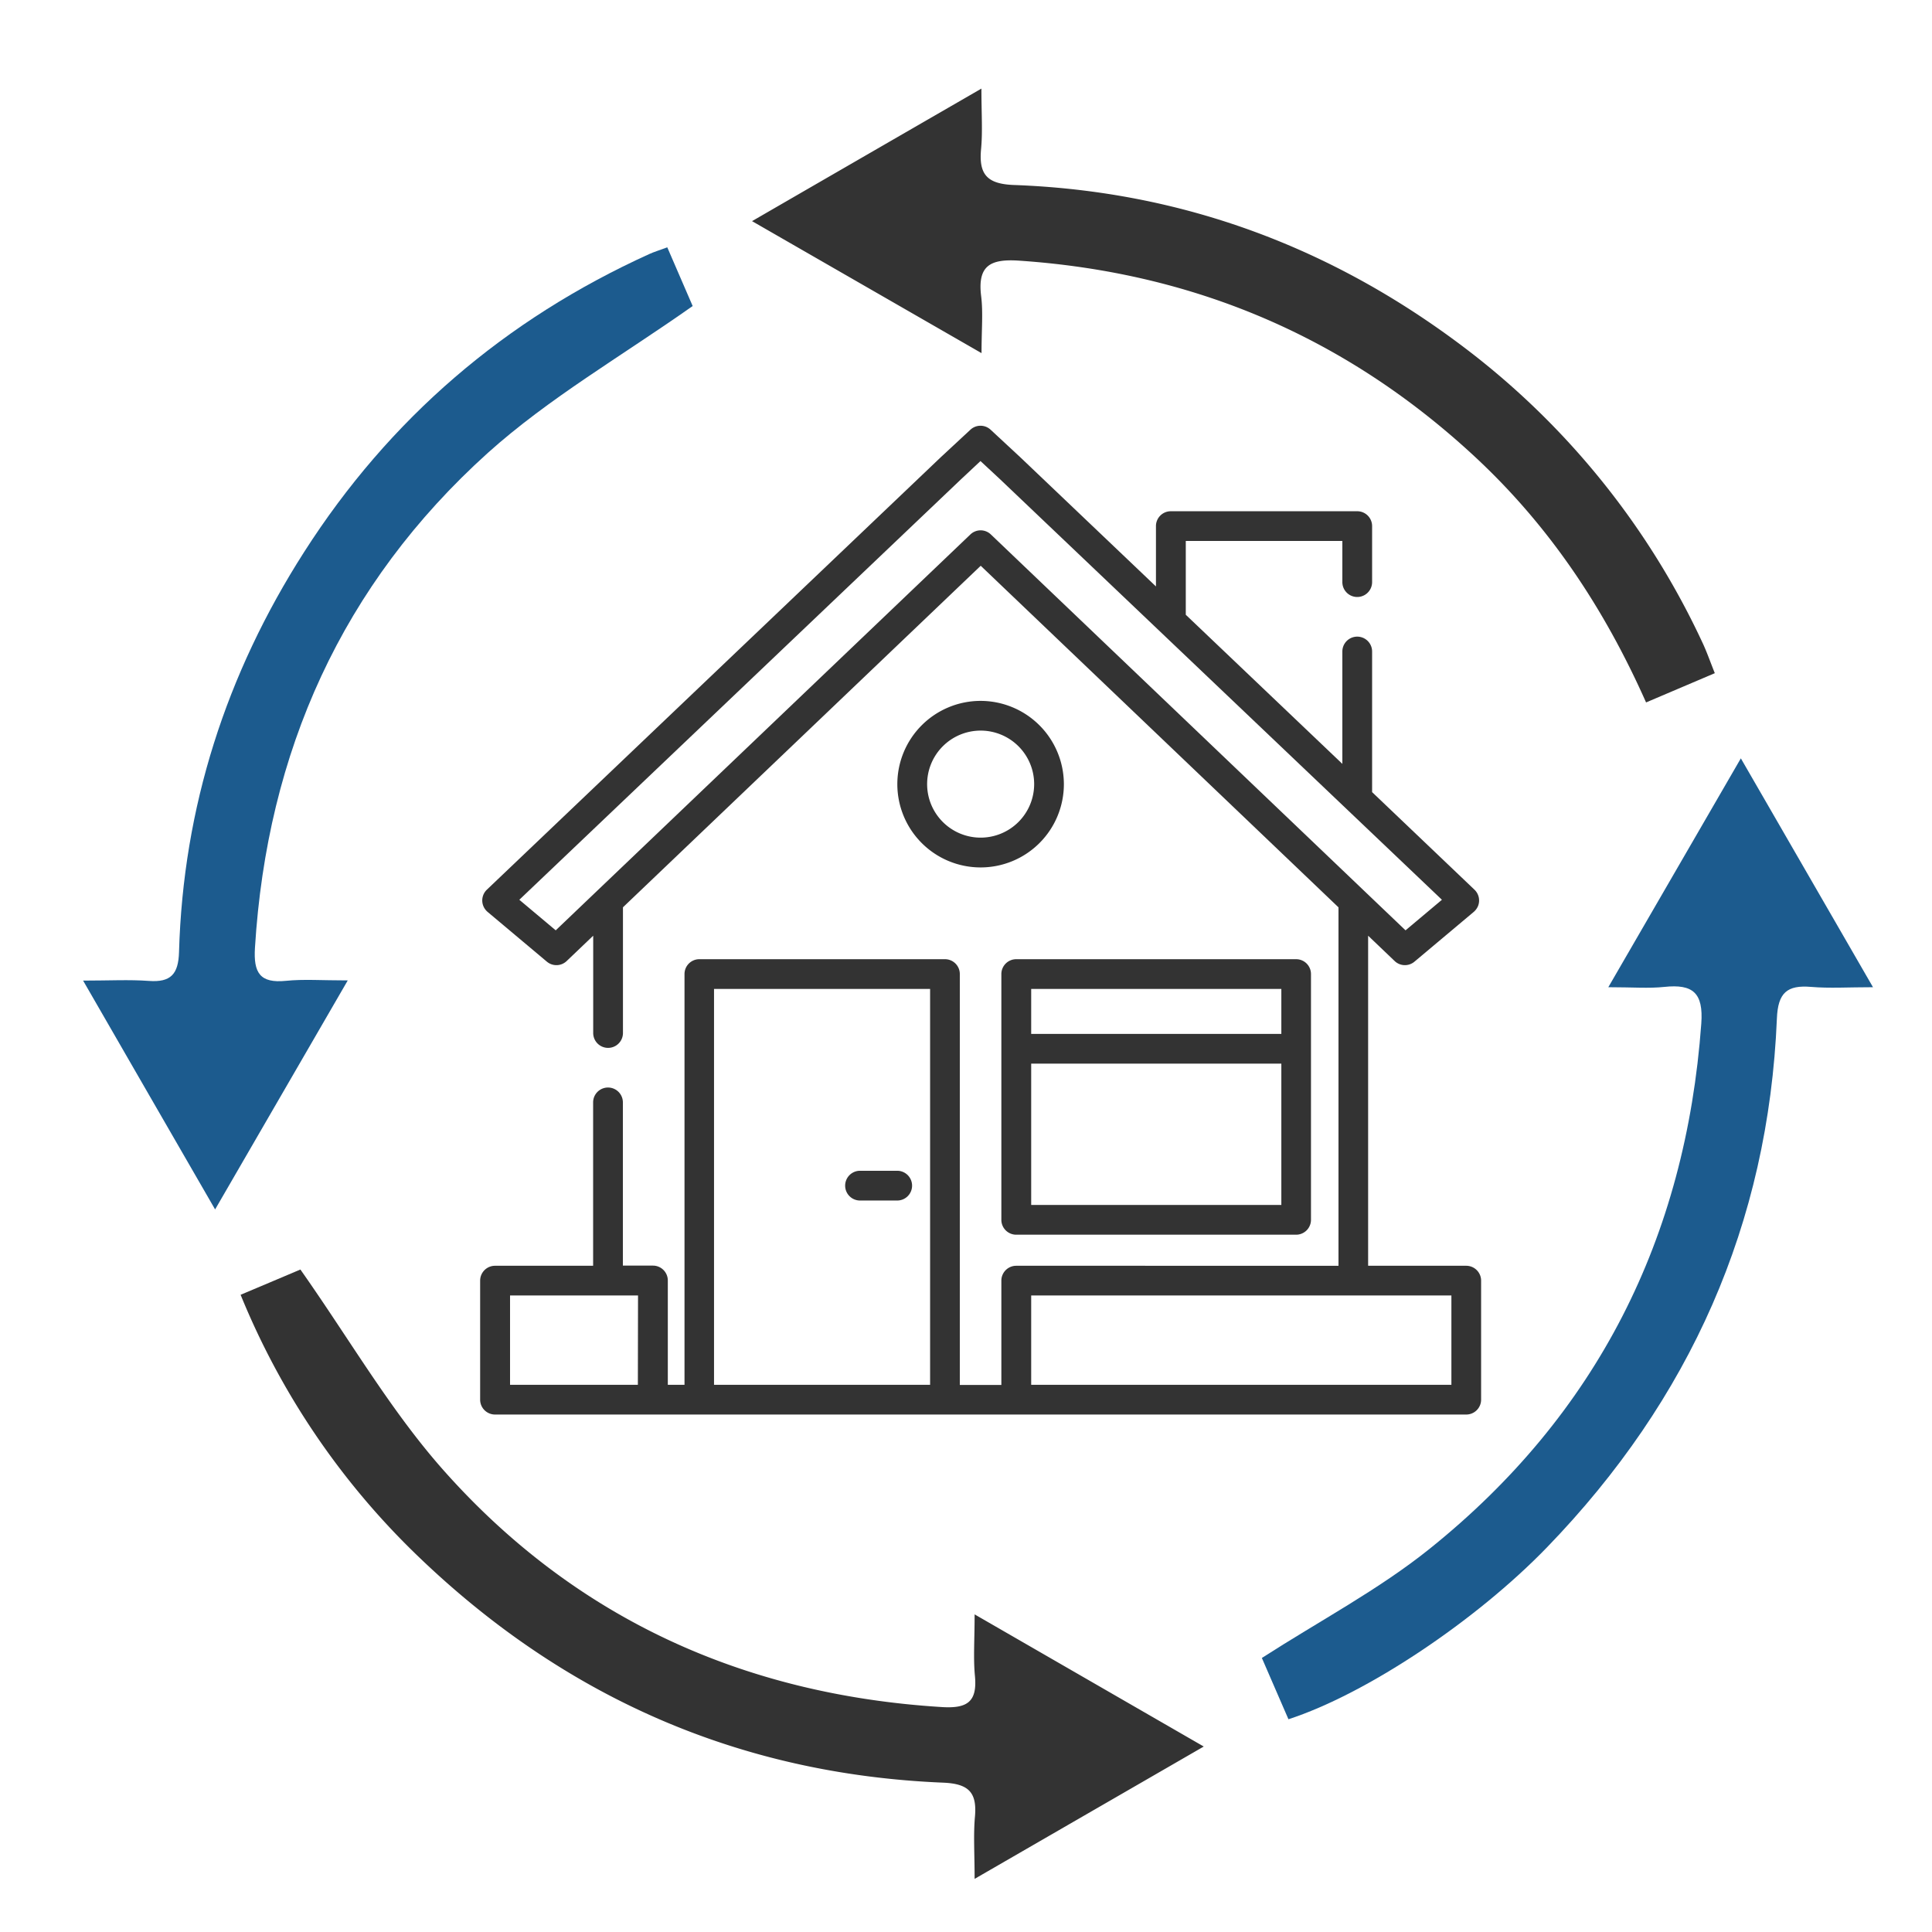 <svg id="Modo_de_aislamiento" data-name="Modo de aislamiento" xmlns="http://www.w3.org/2000/svg" viewBox="0 0 500 500"><defs><style>.cls-1{fill:#333;}.cls-2{fill:#1c5b8e;}</style></defs><path class="cls-1" d="M335.45,248.24H263a3.85,3.85,0,0,0-3.85,3.84v63.61a3.85,3.85,0,0,0,3.85,3.85h72.43a3.85,3.85,0,0,0,3.85-3.85V252.08A3.84,3.84,0,0,0,335.45,248.24Zm-3.84,63.6H266.87V275.26h64.74Zm0-44.27H266.87V255.93h64.74Z"/><path class="cls-1" d="M379.46,327.58H354.07V242.16l6.86,6.55a3.84,3.84,0,0,0,5.13.17l15.27-12.82a4.1,4.1,0,0,0,1.19-1.6,3.86,3.86,0,0,0-.93-4.21L355.1,205V168.61a3.85,3.85,0,0,0-7.7,0v29.08L306.88,159.1V140H347.4v10.65a3.85,3.85,0,0,0,7.7,0v-14.5a3.84,3.84,0,0,0-3.85-3.84H303a3.84,3.84,0,0,0-3.84,3.84v15.62l-35.13-33.45-7.66-7.11a3.84,3.84,0,0,0-5.23,0l-7.69,7.14L126,230.25a3.85,3.85,0,0,0-.92,4.21,4,4,0,0,0,1.18,1.6l15.27,12.82a3.84,3.84,0,0,0,5.13-.17l6.86-6.55v25.18a3.85,3.85,0,0,0,7.7,0V234.81l92.59-88.39,92.59,88.4v92.76H263a3.85,3.85,0,0,0-3.85,3.85v27H248.4V252.08a3.84,3.84,0,0,0-3.85-3.84H181a3.84,3.84,0,0,0-3.85,3.84V358.39h-4.32v-27a3.85,3.85,0,0,0-3.85-3.85H161.2V285.3a3.85,3.85,0,1,0-7.7,0v42.28H128.11a3.85,3.85,0,0,0-3.85,3.85v30.8a3.85,3.85,0,0,0,3.85,3.85H379.46a3.85,3.85,0,0,0,3.85-3.85v-30.8A3.85,3.85,0,0,0,379.46,327.58ZM165.08,358.39H132V335.27h33.12Zm75.63,0H184.79V255.93h55.92Zm15.73-220.07a3.83,3.83,0,0,0-5.31,0L143.82,240.77l-9.42-7.91L248.75,124l5-4.68,5,4.65L373.17,232.86l-9.42,7.91ZM375.62,358.39H266.87V335.27H375.62v23.12Z"/><path class="cls-1" d="M232,303h-9.23a3.85,3.85,0,1,0,0,7.69H232a3.85,3.85,0,1,0,0-7.69Z"/><path class="cls-1" d="M253.79,181.39a21.55,21.55,0,1,0,21.54,21.55A21.58,21.58,0,0,0,253.79,181.39Zm0,35.39a13.85,13.85,0,1,1,13.85-13.84A13.86,13.86,0,0,1,253.79,216.78Z"/><path class="cls-2" d="M416.23,255.49l34.3-59.23,34.2,59.23c-6.44,0-11.25.32-16-.08-6.23-.53-8.6,1.5-8.87,8.16-2.2,53.21-22.55,98.68-59.47,136.85-18.45,19.08-46.84,38-66.94,44.52-2.4-5.52-4.84-11.15-6.88-15.86,15-9.65,30.23-17.67,43.4-28.24,43.34-34.76,66.3-80.48,70.32-135.91.59-8-2.18-10.3-9.55-9.52C426.71,255.84,422.58,255.49,416.23,255.49Z"/><path class="cls-2" d="M90,253.73C78.17,274.18,67.33,292.86,55.67,313c-11.56-20-22.34-38.73-34.16-59.22,6.77,0,11.88-.29,17,.08,5.7.42,7.66-1.75,7.82-7.48,1.07-37.51,12.21-72,32.37-103.51,22.09-34.55,52-60.19,89.37-77.14,1.22-.55,2.51-.94,4.62-1.72,2.56,5.92,5,11.55,6.57,15.19-18.44,13-37.25,23.85-53,38-37.72,34-57.15,77.35-60.28,128.09-.4,6.46,1.27,9.22,8,8.55C78.54,253.37,83.2,253.73,90,253.73Z"/><path class="cls-1" d="M426,181.79c-10.92-24.59-25.12-45.71-44.1-63.4-33.3-31-72.69-47.84-118.11-50.93-7.39-.5-10.86,1.18-9.87,9.18.53,4.24.1,8.6.1,14.75L194.63,57.23c20.09-11.62,38.84-22.45,59.36-34.3,0,6.51.34,11.12-.09,15.65-.62,6.6,1.58,9.05,8.58,9.3C305.9,49.47,344.83,64,379.32,90.22a203.25,203.25,0,0,1,61.47,76.51c1,2.19,1.81,4.5,3,7.49Z"/><path class="cls-1" d="M252.23,417.8,311.53,452l-59.3,34.25c0-6.51-.34-11.35.09-16.13.56-6.33-1.71-8.5-8.25-8.77-52.9-2.18-98.29-22.27-136.23-58.93a196.76,196.76,0,0,1-45.57-67.33c6.07-2.56,11.71-4.94,15.47-6.54,12.84,18.21,23.47,36.77,37.42,52.38,34,38.09,77.6,57.72,128.65,60.86,6.55.4,9.14-1.39,8.5-8.07C251.87,429.17,252.23,424.51,252.23,417.8Z"/></svg>